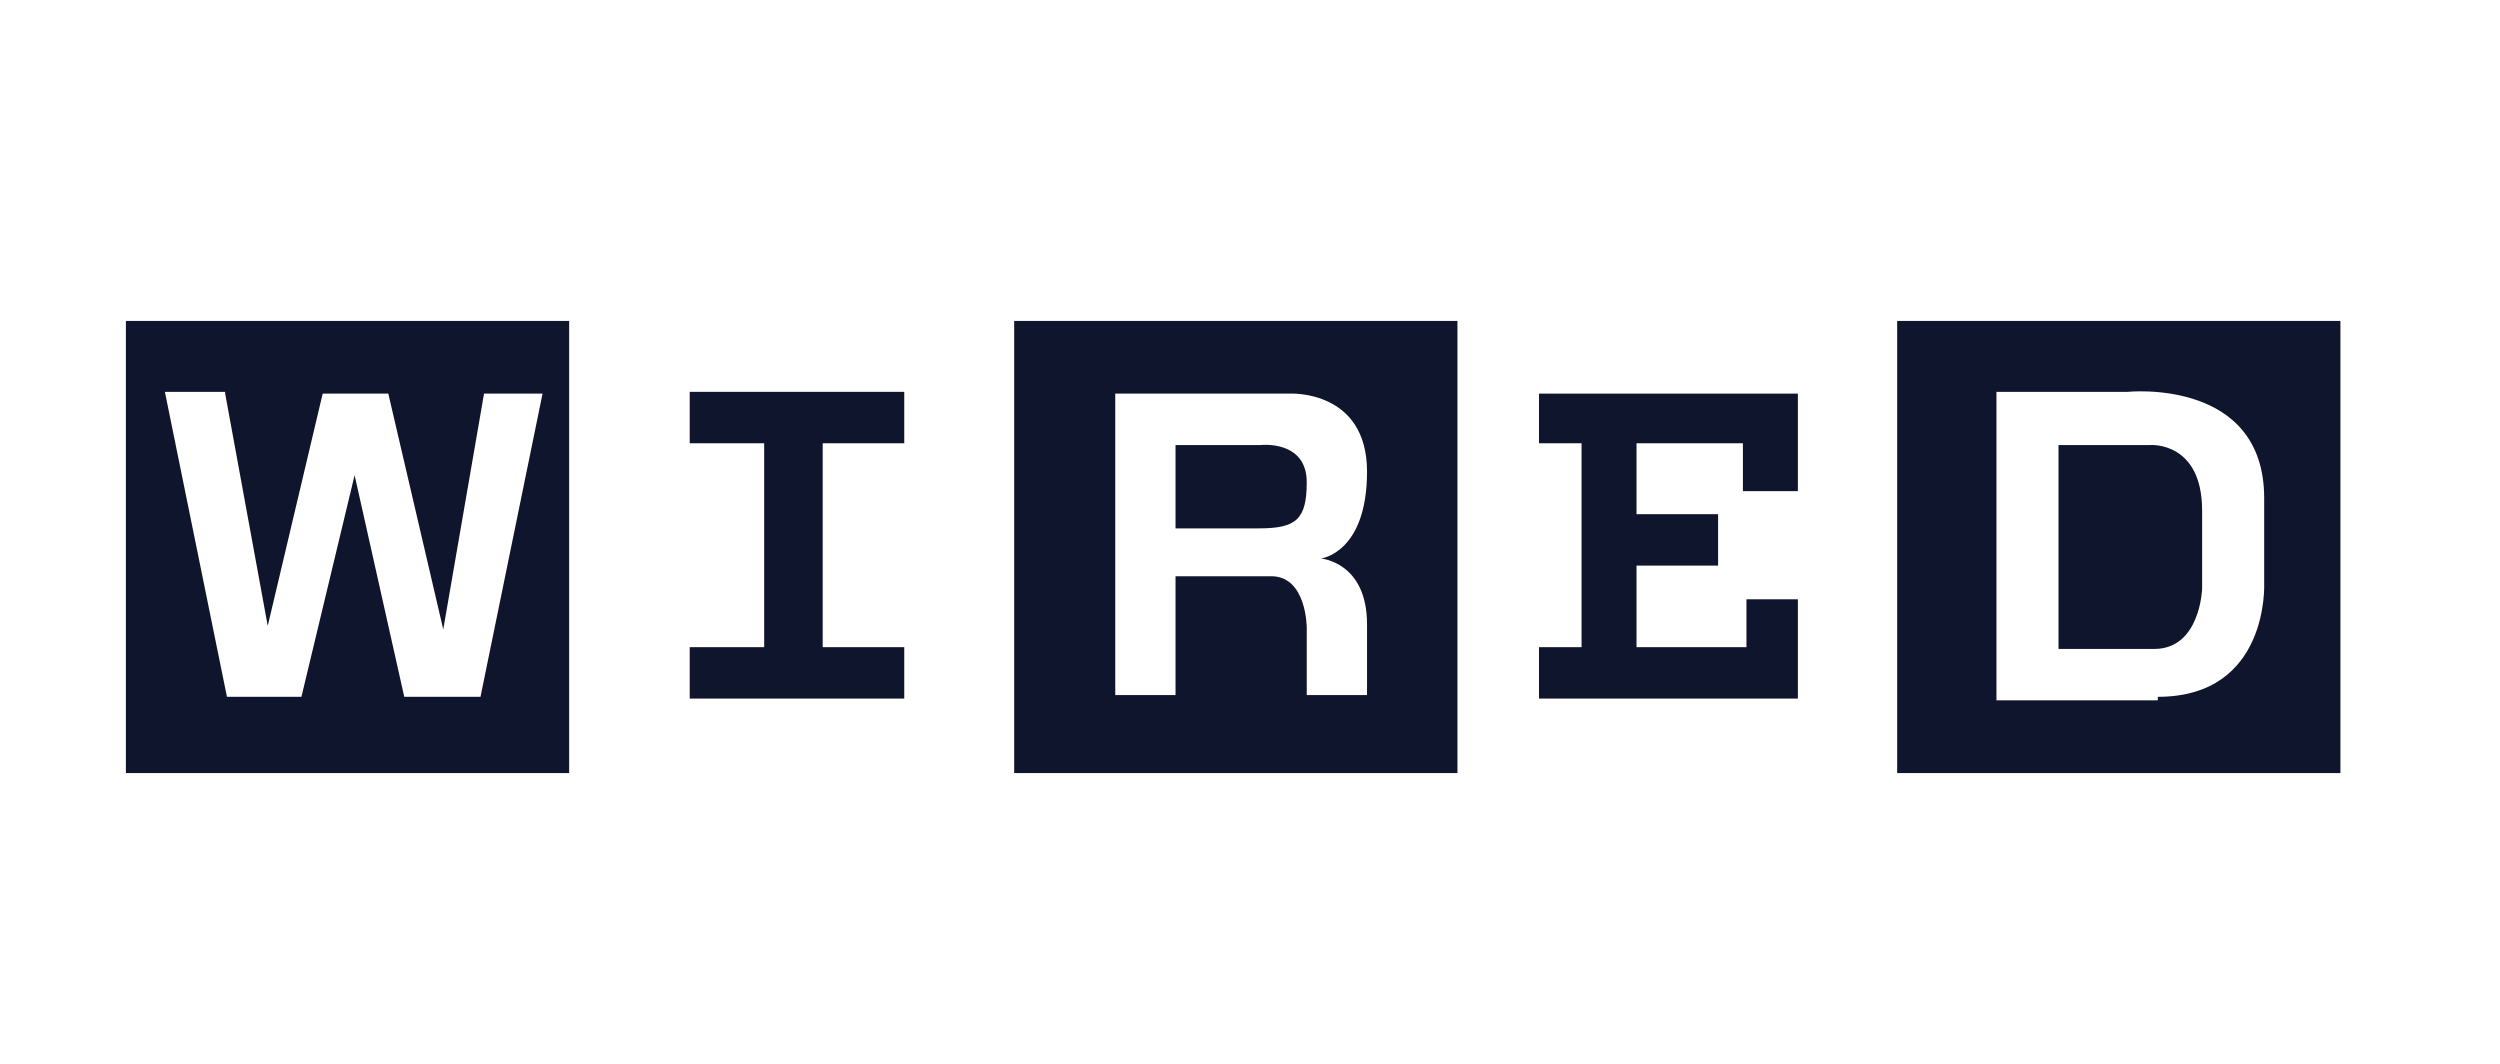 <svg xmlns="http://www.w3.org/2000/svg" id="Layer_1" viewBox="0 0 141 60"><defs><style>      .st0 {        fill: #10152e;      }    </style></defs><g id="Layer_11" data-name="Layer_1"><g><path class="st0" d="M57.2,43.6h25v-25.5h-25v25.5ZM62.9,22.2h9.9s4.3-.2,4.3,4.4-2.6,4.9-2.6,4.9c0,0,2.6.2,2.6,3.7v4h-3.4v-3.8s0-2.9-2-2.9-5.4,0-5.4,0v6.7h-3.4v-17.1h0Z"></path><path class="st0" d="M73.7,27.2c0-2.4-2.6-2.1-2.6-2.1h-4.8v4.7s2.6,0,4.7,0c2.1,0,2.7-.5,2.7-2.6Z"></path><path class="st0" d="M38.9,25h4.2v11.5h-4.2v2.9h12.1v-2.9h-4.6v-11.5h4.6v-2.9h-12.1v2.9Z"></path><path class="st0" d="M7.1,43.6h25v-25.5H7.1v25.5ZM12.7,22.2l2.4,13.1,3.1-13.1h3.7c0,0,3.1,13.3,3.1,13.3l2.3-13.3h3.3l-3.5,17.1h-4.3l-2.8-12.5-3,12.5h-4.2l-3.5-17.2h3.4Z"></path><path class="st0" d="M107,18.1v25.5h25v-25.5h-25ZM121.7,39.5c-6.3,0-9.1,0-9.1,0v-17.4h7.4s7.7-.8,7.7,6v4.8s.3,6.4-6,6.4Z"></path><path class="st0" d="M121.3,25.1h-5.2v11.5h5.4c2.6,0,2.7-3.4,2.7-3.4v-4.4c0-3.9-2.9-3.7-2.9-3.7Z"></path><polygon class="st0" points="86.8 25 89.2 25 89.2 36.5 86.8 36.5 86.8 39.4 101.4 39.4 101.4 33.8 98.5 33.8 98.5 36.5 92.3 36.5 92.3 31.9 96.9 31.9 96.9 29 92.3 29 92.3 25 98.3 25 98.3 27.7 101.4 27.7 101.4 22.2 86.8 22.2 86.8 25"></polygon></g></g></svg>